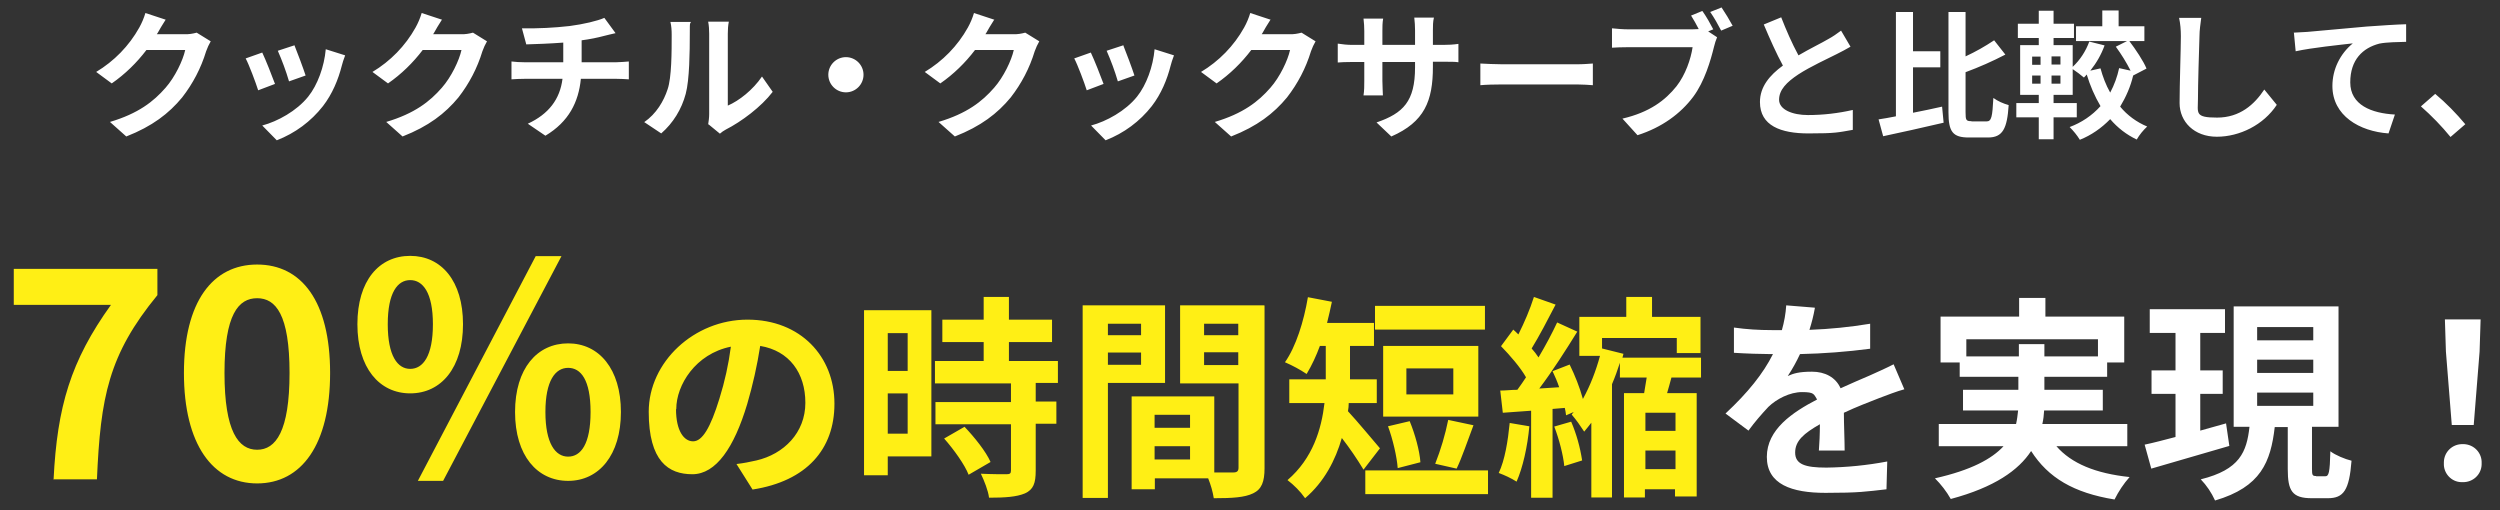 <?xml version="1.0" encoding="UTF-8"?>
<svg id="l1" xmlns="http://www.w3.org/2000/svg" width="980" height="200" version="1.1" viewBox="0 0 980 200">
  <rect x="0" y="0" width="980" height="200" fill="#333333" stroke="none"/>
  <!-- Generator: Adobe Illustrator 29.5.1, SVG Export Plug-In . SVG Version: 2.1.0 Build 141)  -->
  <defs>
    <style>
      .st0 {
        fill: #ffef15;
      }

      .st1 {
        fill: #fff;
      }
    </style>
  </defs>
  <path id="_パス_56" class="st1" d="M64.9,7.7l-7.9-2.6c-.6,2-1.4,3.9-2.4,5.7-4,7.2-9.9,13.2-16.9,17.4l6.1,4.5c5.2-3.6,9.8-8.1,13.6-13.1h15.2c-.9,4.1-4,10.6-7.7,14.8-4.7,5.4-10.7,10.1-21.8,13.4l6.4,5.7c10.2-4,16.7-9,21.9-15.3,4.2-5.4,7.4-11.5,9.4-18.1.5-1.4,1.1-2.7,1.8-3.9l-5.5-3.4c-1.5.4-3.1.7-4.7.6h-10.9c0-.1,0-.2.2-.3.6-1.2,2.1-3.6,3.3-5.5h0ZM115.3,17.8l-6.4,2.1c1.7,3.9,3.2,7.9,4.4,12l6.5-2.3c-.8-2.5-3.4-9.5-4.4-11.9h0ZM135.3,21.7l-7.6-2.4c-.6,6.8-3.2,14-6.9,18.6-4.5,5.6-12,9.7-18,11.3l5.7,5.8c7.2-2.8,13.4-7.4,18.1-13.4,3.7-4.8,6-10.4,7.4-15.9.3-1.1.6-2.2,1.3-4h0ZM102.8,20.6l-6.5,2.3c1.3,2.4,4,9.6,4.9,12.5l6.6-2.5c-1.1-3-3.7-9.6-5-12.3h0ZM173.2,7.7l-7.9-2.6c-.6,2-1.4,3.9-2.4,5.7-4,7.2-9.9,13.2-16.9,17.4l6.1,4.5c5.2-3.6,9.8-8.1,13.6-13.1h15.2c-.9,4.1-4,10.6-7.7,14.8-4.7,5.4-10.7,10.1-21.8,13.4l6.4,5.7c10.2-4,16.7-9,21.9-15.3,4.2-5.4,7.4-11.5,9.4-18.1.5-1.4,1.1-2.7,1.8-3.9l-5.5-3.4c-1.5.4-3.1.7-4.7.6h-10.9c0-.1.1-.2.2-.3.6-1.2,2.1-3.6,3.3-5.5h-.1ZM204.6,11.1l1.7,6.3c3.6-.1,9.3-.3,14.5-.7v7.7h-15.3c-1.7,0-3.3-.1-5-.3v7c1.4-.1,3.4-.2,5.1-.2h14.9c-1,8-5.4,13.8-13.6,17.6l6.9,4.7c9.2-5.5,13-13.2,13.9-22.3h14c1.5,0,3.3.1,4.8.2v-7c-1.2.1-3.7.3-4.9.3h-13.6v-8.6c3.1-.4,6.1-1,9.1-1.8.9-.2,2.3-.6,4.2-1l-4.4-6c-2.7,1.2-8.2,2.5-13.6,3.2-6.1.7-12.3,1-18.5.9h-.2ZM277.7,48.7l4.5,3.7c.7-.6,1.5-1.2,2.3-1.6,6.1-3.1,13.9-8.9,18.4-14.8l-4.2-6c-3.6,5.3-9,9.5-13.4,11.4V13.2c0-1.6.1-3.2.4-4.7h-8.1c.3,1.5.4,3.1.4,4.7v31.6c0,1.3-.2,2.7-.4,4h.1ZM252.6,47.9l6.6,4.4c4.7-4.1,8-9.5,9.6-15.5,1.5-5.5,1.6-16.9,1.6-23.3s.1-3.3.4-4.9h-8c.4,1.6.5,3.3.5,5,0,6.6,0,16.8-1.6,21.4-1.5,4.6-4.4,9.6-9.2,12.9h0ZM331.6,22.4c-3.8,0-6.9,3.1-6.9,6.9s3.1,6.9,6.9,6.9,6.9-3.1,6.9-6.9-3.1-6.9-6.9-6.9h0ZM389.7,7.7l-7.9-2.6c-.6,2-1.4,3.9-2.4,5.7-4,7.2-9.9,13.2-16.9,17.4l6.1,4.5c5.2-3.6,9.8-8.1,13.6-13.1h15.2c-.9,4.1-4,10.6-7.7,14.8-4.7,5.4-10.7,10.1-21.8,13.4l6.4,5.7c10.2-4,16.7-9,21.9-15.3,4.2-5.4,7.4-11.5,9.4-18.1.5-1.4,1.1-2.7,1.8-3.9l-5.5-3.4c-1.5.4-3.1.7-4.7.6h-10.9c0-.1.1-.2.2-.3.6-1.2,2.1-3.6,3.3-5.5h-.1ZM440.2,17.8l-6.4,2.1c1.7,3.9,3.2,7.9,4.4,12l6.5-2.3c-.8-2.5-3.4-9.5-4.4-11.9h-.1ZM460.2,21.7l-7.6-2.4c-.6,6.8-3.2,14-6.9,18.6-4.5,5.6-12,9.7-18,11.3l5.7,5.8c7.2-2.8,13.4-7.4,18.1-13.4,3.7-4.8,6-10.4,7.4-15.9.3-1.1.6-2.2,1.3-4h0ZM427.6,20.6l-6.5,2.3c1.3,2.4,4,9.6,4.9,12.5l6.6-2.5c-1.1-3-3.7-9.6-5-12.3h0ZM498,7.7l-7.9-2.6c-.6,2-1.4,3.9-2.4,5.7-4,7.2-9.9,13.2-16.9,17.4l6.1,4.5c5.2-3.6,9.8-8.1,13.6-13.1h15.2c-.9,4.1-4,10.6-7.7,14.8-4.7,5.4-10.7,10.1-21.8,13.4l6.4,5.7c10.2-4,16.7-9,21.9-15.3,4.2-5.4,7.4-11.5,9.4-18.1.5-1.4,1.1-2.7,1.8-3.9l-5.5-3.4c-1.5.4-3.1.7-4.7.6h-10.9c0-.1.1-.2.2-.3.6-1.2,2.1-3.6,3.3-5.5h-.1ZM561.7,26v-1.8h4c2.9,0,4.8,0,6,.2v-7.2c-2,.3-4,.4-6,.4h-4v-5.7c0-1.7,0-3.4.4-5h-7.7c.2,1.7.3,3.4.3,5v5.7h-12.8v-5.4c0-1.6,0-3.3.3-4.9h-7.7c.2,1.6.3,3.3.3,4.9v5.4h-4.6c-2,0-3.9-.2-5.8-.5v7.4c1.2-.1,3.1-.2,5.8-.2h4.6v7.4c0,1.9,0,3.8-.3,5.7h7.6c0-1.1-.2-3.3-.2-5.7v-7.4h12.8v2.1c0,13.3-4.6,18-15.1,21.6l5.8,5.5c13-5.7,16.3-13.9,16.3-27.3v-.2ZM580.3,24.9v8.5c2-.2,5.6-.3,8.7-.3h29.1c2.3,0,5,.2,6.3.3v-8.5c-1.4.1-3.8.3-6.3.3h-29.1c-2.8,0-6.8-.2-8.7-.3h0ZM667.3,4.3l-4.4,1.8c1,1.6,2.1,3.5,3,5.3-.8,0-1.7.1-2.5.1h-25.1c-2.2,0-4.3-.2-6.4-.4v7.6c1.4-.1,4-.2,6.4-.2h25.2c-.7,4.7-2.8,10.8-6.3,15.3-4.4,5.5-10.5,10.2-21.2,12.7l5.9,6.5c9.7-3.1,16.9-8.5,21.8-15,4.5-6,6.9-14.4,8.2-19.7.3-1.3.7-2.5,1.2-3.7l-3.5-2.3,2-.8c-1.3-2.5-2.6-4.8-4.2-7.1h-.1ZM674.9,2.9l-4.5,1.8c1.6,2.3,3,4.8,4.3,7.3l4.5-1.9c-1-1.9-3-5.2-4.3-7.1h0ZM698.2,6.8l-6.8,2.8c2.4,5.7,5,11.5,7.5,16.1-5.2,3.8-9,8.3-9,14.3,0,9.3,8.2,12.3,19,12.3s11.6-.4,17.4-1.4v-7.8c-5.7,1.3-11.6,2-17.6,2s-11.3-2.1-11.3-6,3-6.9,7.5-9.9c4.9-3.2,11.8-6.3,15.1-8,2-1,3.7-1.9,5.4-2.9l-3.7-6.3c-1.6,1.2-3.3,2.4-5,3.3-2.5,1.5-7.3,3.8-11.7,6.4-2.6-4.8-4.8-9.9-6.8-15h0ZM749.9,26.4h10.7v-6.3h-10.7V4.7h-6.7v40.9c-2.5.5-4.8.9-6.8,1.2l1.8,6.6c6.7-1.4,15.5-3.4,23.7-5.3l-.6-6.3c-3.7.8-7.6,1.7-11.4,2.4v-17.9h0ZM772.8,47.5c-2.1,0-2.3-.4-2.3-3.5v-15.7c5.4-2,10.6-4.3,15.6-6.9l-4.4-5.6c-3.6,2.4-7.3,4.5-11.2,6.3V4.7h-6.7v39.3c0,7.7,1.7,9.9,8,9.9h7.5c5.8,0,7.5-3.5,8.1-12.7-2.1-.6-4.2-1.5-6-2.8-.4,7.4-.7,9.2-2.7,9.2h-5.9,0ZM807.7,25.3h-3.5v-3.2h3.5v3.2ZM807.7,32.8h-3.5v-3.2h3.5v3.2ZM796.6,29.6h3.3v3.2h-3.3s0-3.2,0-3.2ZM796.6,22.2h3.3v3.2h-3.3v-3.2ZM841.4,26.8c-1.2-2.9-4.2-7.4-6.7-10.7h5.9v-5.8h-10.1v-6.2h-6.4v6.2h-10.3v5.8h20l-4.4,2.2c2.2,3,4.1,6.1,5.8,9.4l-4.5-1c-.7,3.3-1.9,6.6-3.5,9.6-1.7-3-2.9-6.2-3.8-9.5l-4,.9c2.4-3,4.3-6.3,5.6-9.9l-6-1.5c-1.4,3.8-3.6,7.2-6.5,9.9v-8.5h-7.5v-2.8h8v-5.6h-8v-5.1h-5.8v5.1h-8.2v5.6h8.2v2.8h-7.3v19.5h7.3v3.2h-8.8v5.6h8.8v8.6h5.8v-8.6h9.1v-5.6h-9.1v-3.2h7.5v-10.1c1.5,1,3,2.1,4.4,3.3.4-.4.8-.8,1.1-1.2,1.3,4.3,3.1,8.5,5.4,12.4-3.3,3.7-7.5,6.5-12.1,8.2,1.5,1.5,2.9,3.2,4,5,4.5-1.8,8.5-4.6,11.9-8.1,2.9,3.4,6.4,6.1,10.4,8,1.1-1.9,2.5-3.6,4.1-5.1-4.1-1.7-7.8-4.4-10.6-7.8,2.3-3.8,4.1-7.9,5.1-12.2l5.2-2.7h0ZM862.9,7h-8.7c.5,2.3.7,4.7.7,7.2,0,4.7-.5,18.9-.5,26.2s5.7,13.2,14.6,13.2,18.3-4.6,23.5-12.5l-4.9-6c-3.9,5.9-9.6,11-18.5,11s-7.5-1.8-7.5-7.3.4-18.8.6-24.7c0-2.2.4-4.9.7-7.2h0ZM899.2,12.7l.7,7.4c6.3-1.4,17.3-2.5,22.4-3.1-5,4.1-8,10.2-8,16.7,0,11.7,10.7,17.8,22,18.6l2.5-7.4c-9.1-.5-17.5-3.7-17.5-12.6s4.9-13.5,11.4-15.2c2.9-.6,7.5-.6,10.5-.7v-6.9c-3.8.1-9.8.5-15.4.9-9.9.9-18.8,1.7-23.3,2.1-1.1.1-3.2.2-5.4.3h0ZM960.6,53.7l5.8-5c-3.6-4.3-7.5-8.3-11.8-11.9l-5.6,4.9c4.2,3.7,8.1,7.7,11.6,12h0Z"/>
  <path id="_パス_57" class="st0" d="M20.9,187.9h17.1c1.4-32.2,4.5-48.8,23.7-72.2v-10.3H5.4v14.1h38.1c-15.8,22-21.1,39.9-22.5,68.5h-.1ZM100.8,189.5c17.4,0,28.6-15.2,28.6-43.3s-11.2-42.5-28.6-42.5-28.7,14.5-28.7,42.5,11.3,43.3,28.7,43.3ZM100.8,176.3c-7.3,0-12.8-7.1-12.8-30.1s5.5-29.3,12.8-29.3,12.7,6.4,12.7,29.3-5.4,30.1-12.7,30.1ZM160.8,154.2c12.2,0,20.7-10.1,20.7-27.1s-8.5-26.8-20.7-26.8-20.7,9.7-20.7,26.8,8.6,27.1,20.7,27.1h0ZM160.8,144.6c-4.9,0-8.8-5-8.8-17.5s3.9-17.3,8.8-17.3,8.9,4.8,8.9,17.3-3.9,17.5-8.9,17.5h0ZM222.7,188.5c12.1,0,20.7-10.1,20.7-27s-8.6-26.9-20.7-26.9-20.8,9.8-20.8,26.9,8.7,27,20.8,27ZM222.7,179c-5,0-8.9-5.2-8.9-17.5s3.9-17.3,8.9-17.3,8.8,4.7,8.8,17.3-3.8,17.5-8.8,17.5ZM163.7,188.5h10l46.4-88.1h-10.1l-46.2,88.1h-.1ZM327.1,158.2c0-18.4-13.2-32.9-34.1-32.9s-38.7,16.6-38.7,36.1,7.8,24.5,17.1,24.5,16.4-10.5,21.5-27.5c2.2-7.5,3.9-15.1,5.1-22.8,11.4,1.9,17.7,10.6,17.7,22.3s-8.4,20.1-19.2,22.6c-2.6.6-5.2,1.1-7.8,1.4l6.3,10c21.2-3.3,32.1-15.8,32.1-33.6h0ZM265.1,160.3c0-9.3,7.5-21.6,21.4-24.4-.9,6.9-2.4,13.7-4.5,20.4-3.5,11.4-6.7,16.7-10.3,16.7s-6.7-4.1-6.7-12.6h.1ZM355.8,130.6v14.8h-7.8v-14.8h7.8ZM348,170v-15.8h7.8v15.8h-7.8ZM365.1,121.6h-26.4v64.7h9.3v-7.4h17.1s0-57.3,0-57.3ZM370.1,171.9c3.8,4.3,8.1,10.3,9.6,14.2l8.6-5c-1.8-4.1-6.3-9.7-10.2-13.8l-8,4.6ZM414.7,150.3v-8.8h-19.2v-7.4h16.9v-8.8h-16.9v-8.9h-9.9v8.9h-16.2v8.8h16.2v7.4h-19.1v8.8h29.8v7.3h-29.6v8.7h29.6v18.1c0,1.2-.4,1.5-1.8,1.5s-6,0-10-.2c1.3,2.7,2.9,6.7,3.2,9.4,6.2,0,10.8-.3,14.1-1.7,3.3-1.5,4.2-4,4.2-8.9v-18.4h8.1v-8.7h-8.1v-7.3h8.7v.2ZM447.3,126.9v4.5h-13v-4.5s13,0,13,0ZM434.3,143v-4.8h13v4.8h-13ZM456.7,150.1v-30.4h-32.3v75.5h9.9v-45.1h22.4ZM472,143.1v-5h13.4v5h-13.4ZM485.4,126.9v4.5h-13.4v-4.5s13.4,0,13.4,0ZM452.6,180.1v-5.2h13.9v5.2h-13.9ZM466.5,167.7h-13.9v-5.1h13.9v5.1ZM495.6,119.7h-33v30.6h22.9v33c0,1.3-.5,1.9-2,1.9h-7.5v-29.8h-32.4v36.4h9.1v-4.3h20.9c1,2.5,1.8,5.2,2.2,7.8,7.3,0,12.1-.3,15.4-1.9,3.4-1.6,4.5-4.6,4.5-9.9v-63.7h-.1ZM582.1,119.9h-43.1v9.3h43.1s0-9.3,0-9.3ZM569.7,154.6h-18.4v-10.2h18.4v10.2ZM579.5,135.6h-37.3v27.7h37.3v-27.7ZM571,183.7c2-4.1,4.3-10.9,6.6-17l-9.9-2.1c-1.2,5.9-2.9,11.6-5.1,17.2l8.4,1.9h0ZM556.8,181.2c-.3-4.5-2.1-11-4.2-16.1l-8.5,2c1.9,5.1,3.5,12.1,3.8,16.4l8.9-2.3h0ZM541,175.8c-1.9-2.2-9.3-11.1-12.6-14.6.2-1.1.3-2.1.3-3.2h11v-9.3h-10.5v-13.1h9.4v-9h-18.4c.7-2.7,1.3-5.5,1.9-8.3l-9.4-1.8c-1.6,9.5-4.7,19.4-9,25.5,3,1.3,5.8,2.8,8.5,4.6,2.1-3.5,3.8-7.2,5.2-11h2.3v13.1h-14.3v9.3h13.8c-1.2,10.3-4.6,21.7-14.5,30.2,2.6,2,5,4.4,6.9,7.1,7.5-6.4,11.9-14.9,14.4-23.6,3.1,4,5.9,8.1,8.5,12.4l6.4-8.3h0ZM535.2,184.4v9.3h48.1v-9.3h-48.1ZM591.8,165.8c-.7,7.1-1.9,14.6-4.3,19.6,2.4.9,4.8,2,7,3.4,2.4-5.4,4.3-13.7,5-21.7l-7.7-1.3ZM609.3,167.3c1.9,4.9,3.5,11.2,3.9,15.4l7-2.2c-.8-5.2-2.2-10.3-4.3-15.2l-6.6,1.9h0ZM656.8,168.9h-11.8v-7.1h11.8v7.1ZM645,183.9v-7.3h11.8v7.3h-11.8ZM666.8,148v-7.8h-30.8l.4-1.5-8.4-2.1v-4.1h29.3v5.9h9.3v-14.2h-19v-7.8h-10.1v7.8h-18.4v15.3h8.1c-1.6,5.9-3.8,11.6-6.7,16.9-1.3-4.7-3.1-9.2-5.2-13.5l-6.7,2.6c1,2.1,1.9,4.2,2.6,6.3l-7.8.5c5.1-6.7,10.5-15.2,14.9-22.3l-7.9-3.6c-1.9,4.1-4.5,9-7.3,13.7-.8-1.2-1.7-2.4-2.7-3.5,2.9-4.7,6.4-11.4,9.4-17.2l-8.5-3c-1.6,5-3.7,9.9-6.1,14.7-.7-.7-1.3-1.3-2-1.9l-4.8,6.5c3.5,3.6,7.6,8.3,9.8,12.2-1.1,1.7-2.3,3.4-3.4,4.9-2.4,0-4.6.3-6.7.3l1,8.7,11.1-.8v34.1h8.4v-34.8l4.8-.4c.2.9.4,1.9.5,2.9l3-1.3-.8,1c1.8,2.1,3.4,4.4,4.9,6.7.9-1.1,1.9-2.3,2.8-3.5v29.3h8.1v-44.4c1.2-2.8,2.2-5.6,3.1-8.4v5.8h10.5c-.3,2-.7,4.1-1,6.1h-7.9v40.9h8.2v-3.2h11.8v2.8h8.5v-40.5h-11.6c.6-1.9,1.1-4,1.7-6.1h11.6Z"/>
  <path id="_パス_58" class="st1" d="M711.3,120.6l-11.1-.9c-.2,3.3-.8,6.5-1.7,9.7h-4c-5,0-9.9-.3-14.8-1v9.9c4.6.3,10.8.5,14.2.5h1.1c-3.8,7.6-9.8,15.1-18.6,23.3l9,6.7c2.4-3.3,5-6.3,7.8-9.3,3.2-3.1,8.4-5.8,13.2-5.8s4.6.8,5.9,2.9c-9.6,5-19.7,11.7-19.7,22.5s9.8,14.1,23,14.1,15.9-.5,23.9-1.4l.3-10.9c-7.9,1.5-15.9,2.3-23.9,2.4-8.3,0-12.2-1.3-12.2-5.9s3.4-7.5,9.7-11.1c0,3.7-.2,7.8-.4,10.3h10.1c0-3.9-.3-10.1-.3-14.8,5.1-2.4,9.9-4.2,13.7-5.7,2.9-1.1,7.3-2.8,10-3.5l-4.2-9.8c-3.1,1.6-6.1,2.9-9.4,4.4-3.5,1.5-7,3-11.4,5-1.9-4.3-6.1-6.5-11.2-6.5s-7.3.7-9.5,1.7c1.8-2.7,3.4-5.6,4.8-8.6,9.2-.2,18.4-.9,27.5-2.1v-9.8c-7.8,1.3-15.8,2.1-23.8,2.4.9-2.8,1.6-5.6,2.1-8.4v-.3ZM770.8,139.7v-6.7h51.6v6.7h-21v-4.8h-10v4.8h-20.6ZM833.9,174.9v-8.7h-33.3c.4-1.7.6-3.5.7-5.3h23v-8.1h-22.9v-5.1h24.6v-5.6h6.7v-18h-30.9v-7.3h-10.3v7.3h-30.8v18h7.5v5.6h23v5.1h-21.7v8.1h21.6c-.2,1.8-.4,3.6-.8,5.3h-30.3v8.7h25.4c-4.6,5-12.7,9.4-26.9,12.6,2.4,2.4,4.5,5.1,6.2,8.1,17.2-4.6,26.6-11.3,31.5-18.8,6.7,10.5,16.7,16.4,32.7,19,1.6-3.2,3.5-6.1,5.9-8.8-13.3-1.4-22.8-5.3-28.7-12.1h27.8ZM872.5,166c-3.3.9-6.7,1.9-10,2.8v-14.4h8.8v-9.2h-8.8v-14.7h9.7v-9.3h-29.5v9.3h10.1v14.7h-9.4v9.2h9.4v16.9c-4.6,1.2-8.7,2.3-12.1,3l2.6,9.4c8.7-2.5,20-5.8,30.6-8.9l-1.3-8.9h0ZM884.8,153.9h22v5.2h-22v-5.2ZM884.8,141h22v5.2h-22v-5.2ZM884.8,128.2h22v5.2h-22v-5.2ZM907.9,186.6c-1.4,0-1.6-.3-1.6-2.8v-16.5h10.4v-47.2h-41.1v47.2h6.2c-1.1,9.9-3.8,16.8-19.1,20.6,2.3,2.4,4.2,5.2,5.6,8.3,18-5.3,21.8-15.1,23.4-28.8h5.1v16.5c0,8.5,1.7,11.4,9.4,11.4h6.3c6.2,0,8.4-3.1,9.3-14.7-2.5-.6-6.4-2.2-8.3-3.7-.2,8.4-.6,9.8-2,9.8h-3.6ZM961.1,166.6h8.6l2.3-28.8.4-12.6h-14l.4,12.6,2.3,28.8ZM965.4,189c4,.1,7.3-3,7.4-6.9v-.5c.2-4-2.9-7.3-6.9-7.5h-.5c-4-.1-7.3,3-7.4,7v.5c-.2,3.9,2.9,7.3,6.8,7.4h.6Z"/>
</svg>